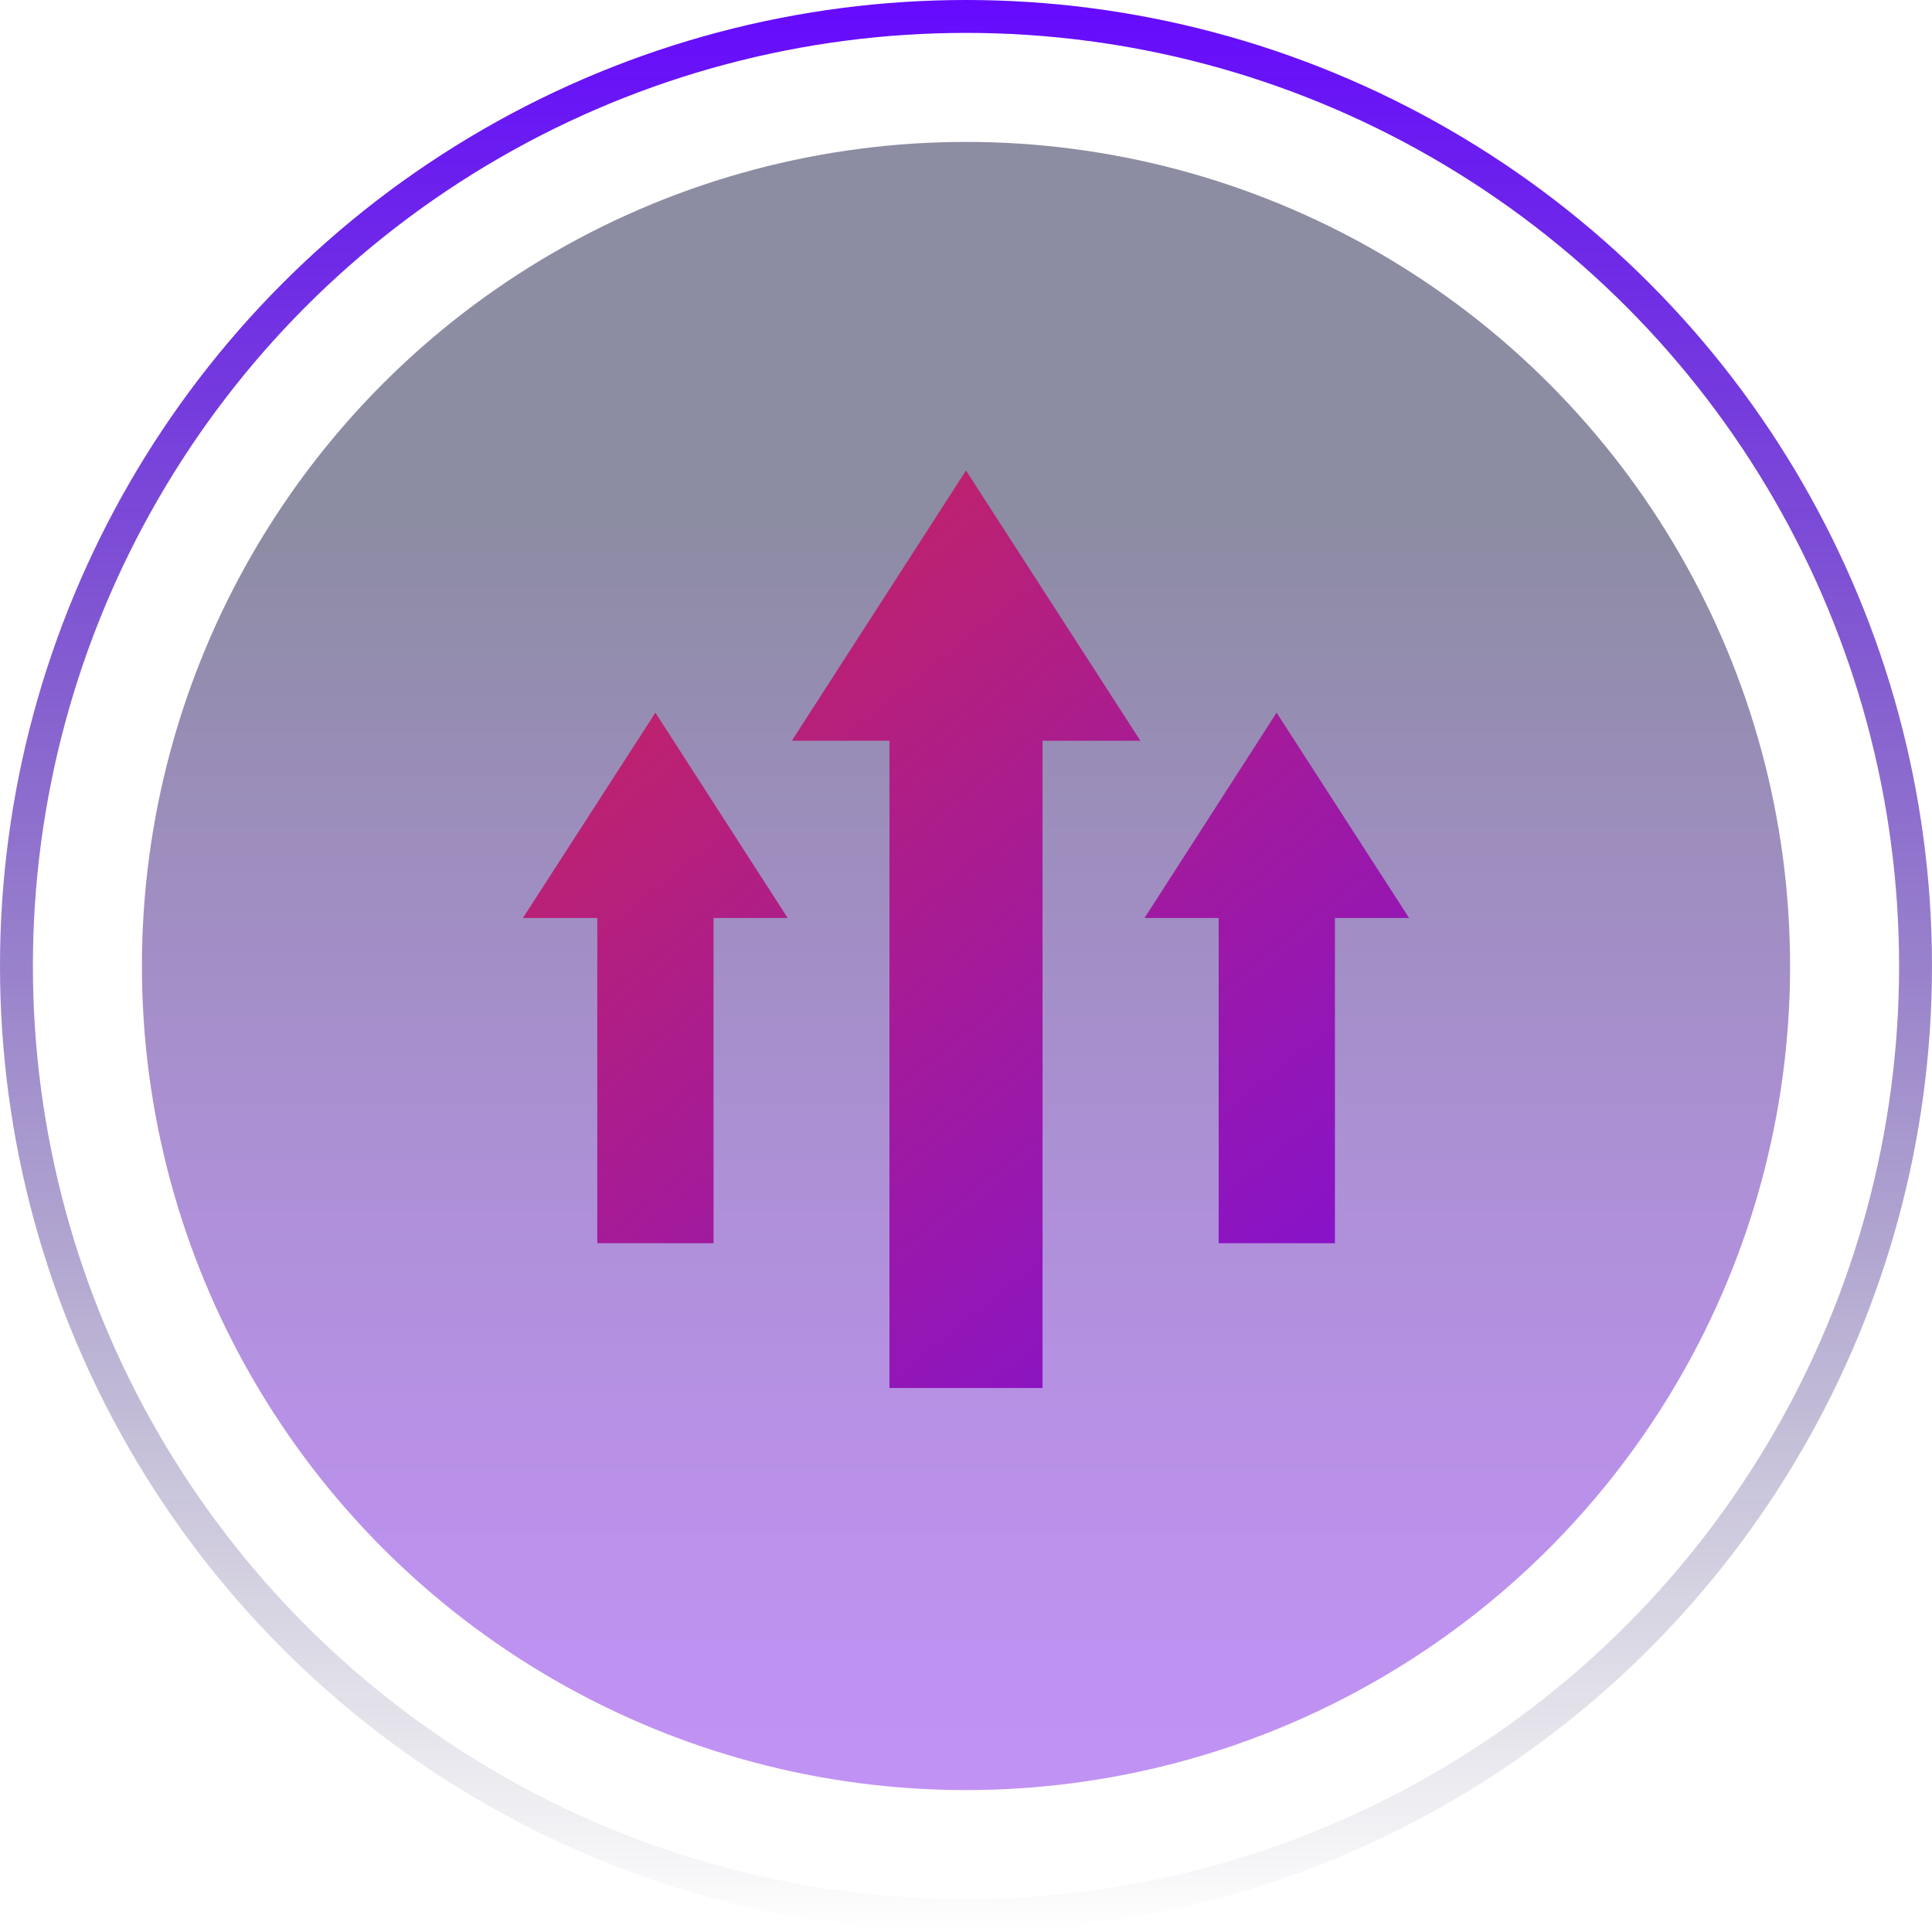 <svg xmlns="http://www.w3.org/2000/svg" xmlns:xlink="http://www.w3.org/1999/xlink" data-name="Layer 2" width="88.08" height="88.08"><defs><linearGradient id="b" x1="-968.43" y1="2194.83" x2="-893.29" y2="2194.83" gradientTransform="matrix(0 1 1 0 -2150.79 974.9)" gradientUnits="userSpaceOnUse"><stop offset=".23" stop-color="#003"/><stop offset=".42" stop-color="#25046d"/><stop offset=".61" stop-color="#4708a1"/><stop offset=".78" stop-color="#600bc7"/><stop offset=".92" stop-color="#6f0ddf"/><stop offset="1" stop-color="#750ee8"/></linearGradient><linearGradient id="c" x1="-3789.15" y1="1261.66" x2="-3789.15" y2="1173.58" gradientTransform="matrix(-1 0 0 1 -3745.11 -1173.58)" gradientUnits="userSpaceOnUse"><stop offset="0" stop-color="#003" stop-opacity="0"/><stop offset="1" stop-color="#660aff"/></linearGradient><linearGradient id="a" x1="33.45" y1="15.47" x2="72.72" y2="64.26" gradientUnits="userSpaceOnUse"><stop offset="0" stop-color="#cd2655"/><stop offset="1" stop-color="#750ee8"/></linearGradient><linearGradient id="d" x1="16.26" y1="29.31" x2="55.53" y2="78.09" xlink:href="#a"/><linearGradient id="e" x1="25.68" y1="21.73" x2="64.95" y2="70.51" xlink:href="#a"/></defs><g data-name="Layer 2"><g data-name="Layer 1-2"><circle cx="44.04" cy="44.04" r="37.57" style="fill:url(#b);opacity:.45;stroke-width:0;isolation:isolate"/><circle cx="44.04" cy="44.04" r="43.29" style="isolation:isolate;fill:none;stroke:url(#c);stroke-miterlimit:10;stroke-width:1.5px"/></g><path style="fill:url(#a);stroke-width:0" d="m58.2 32.49-6.02 9.36h3.38v14.83h5.3V41.85h3.38l-6.04-9.36z"/><path style="stroke-width:0;fill:url(#d)" d="m29.88 32.49-6.04 9.36h3.39v14.83h5.3V41.85h3.38l-6.03-9.36z"/><path style="fill:url(#e);stroke-width:0" d="M44.04 21.45 36.1 33.77h4.45v29.51h6.98V33.77h4.46l-7.95-12.32z"/></g></svg>